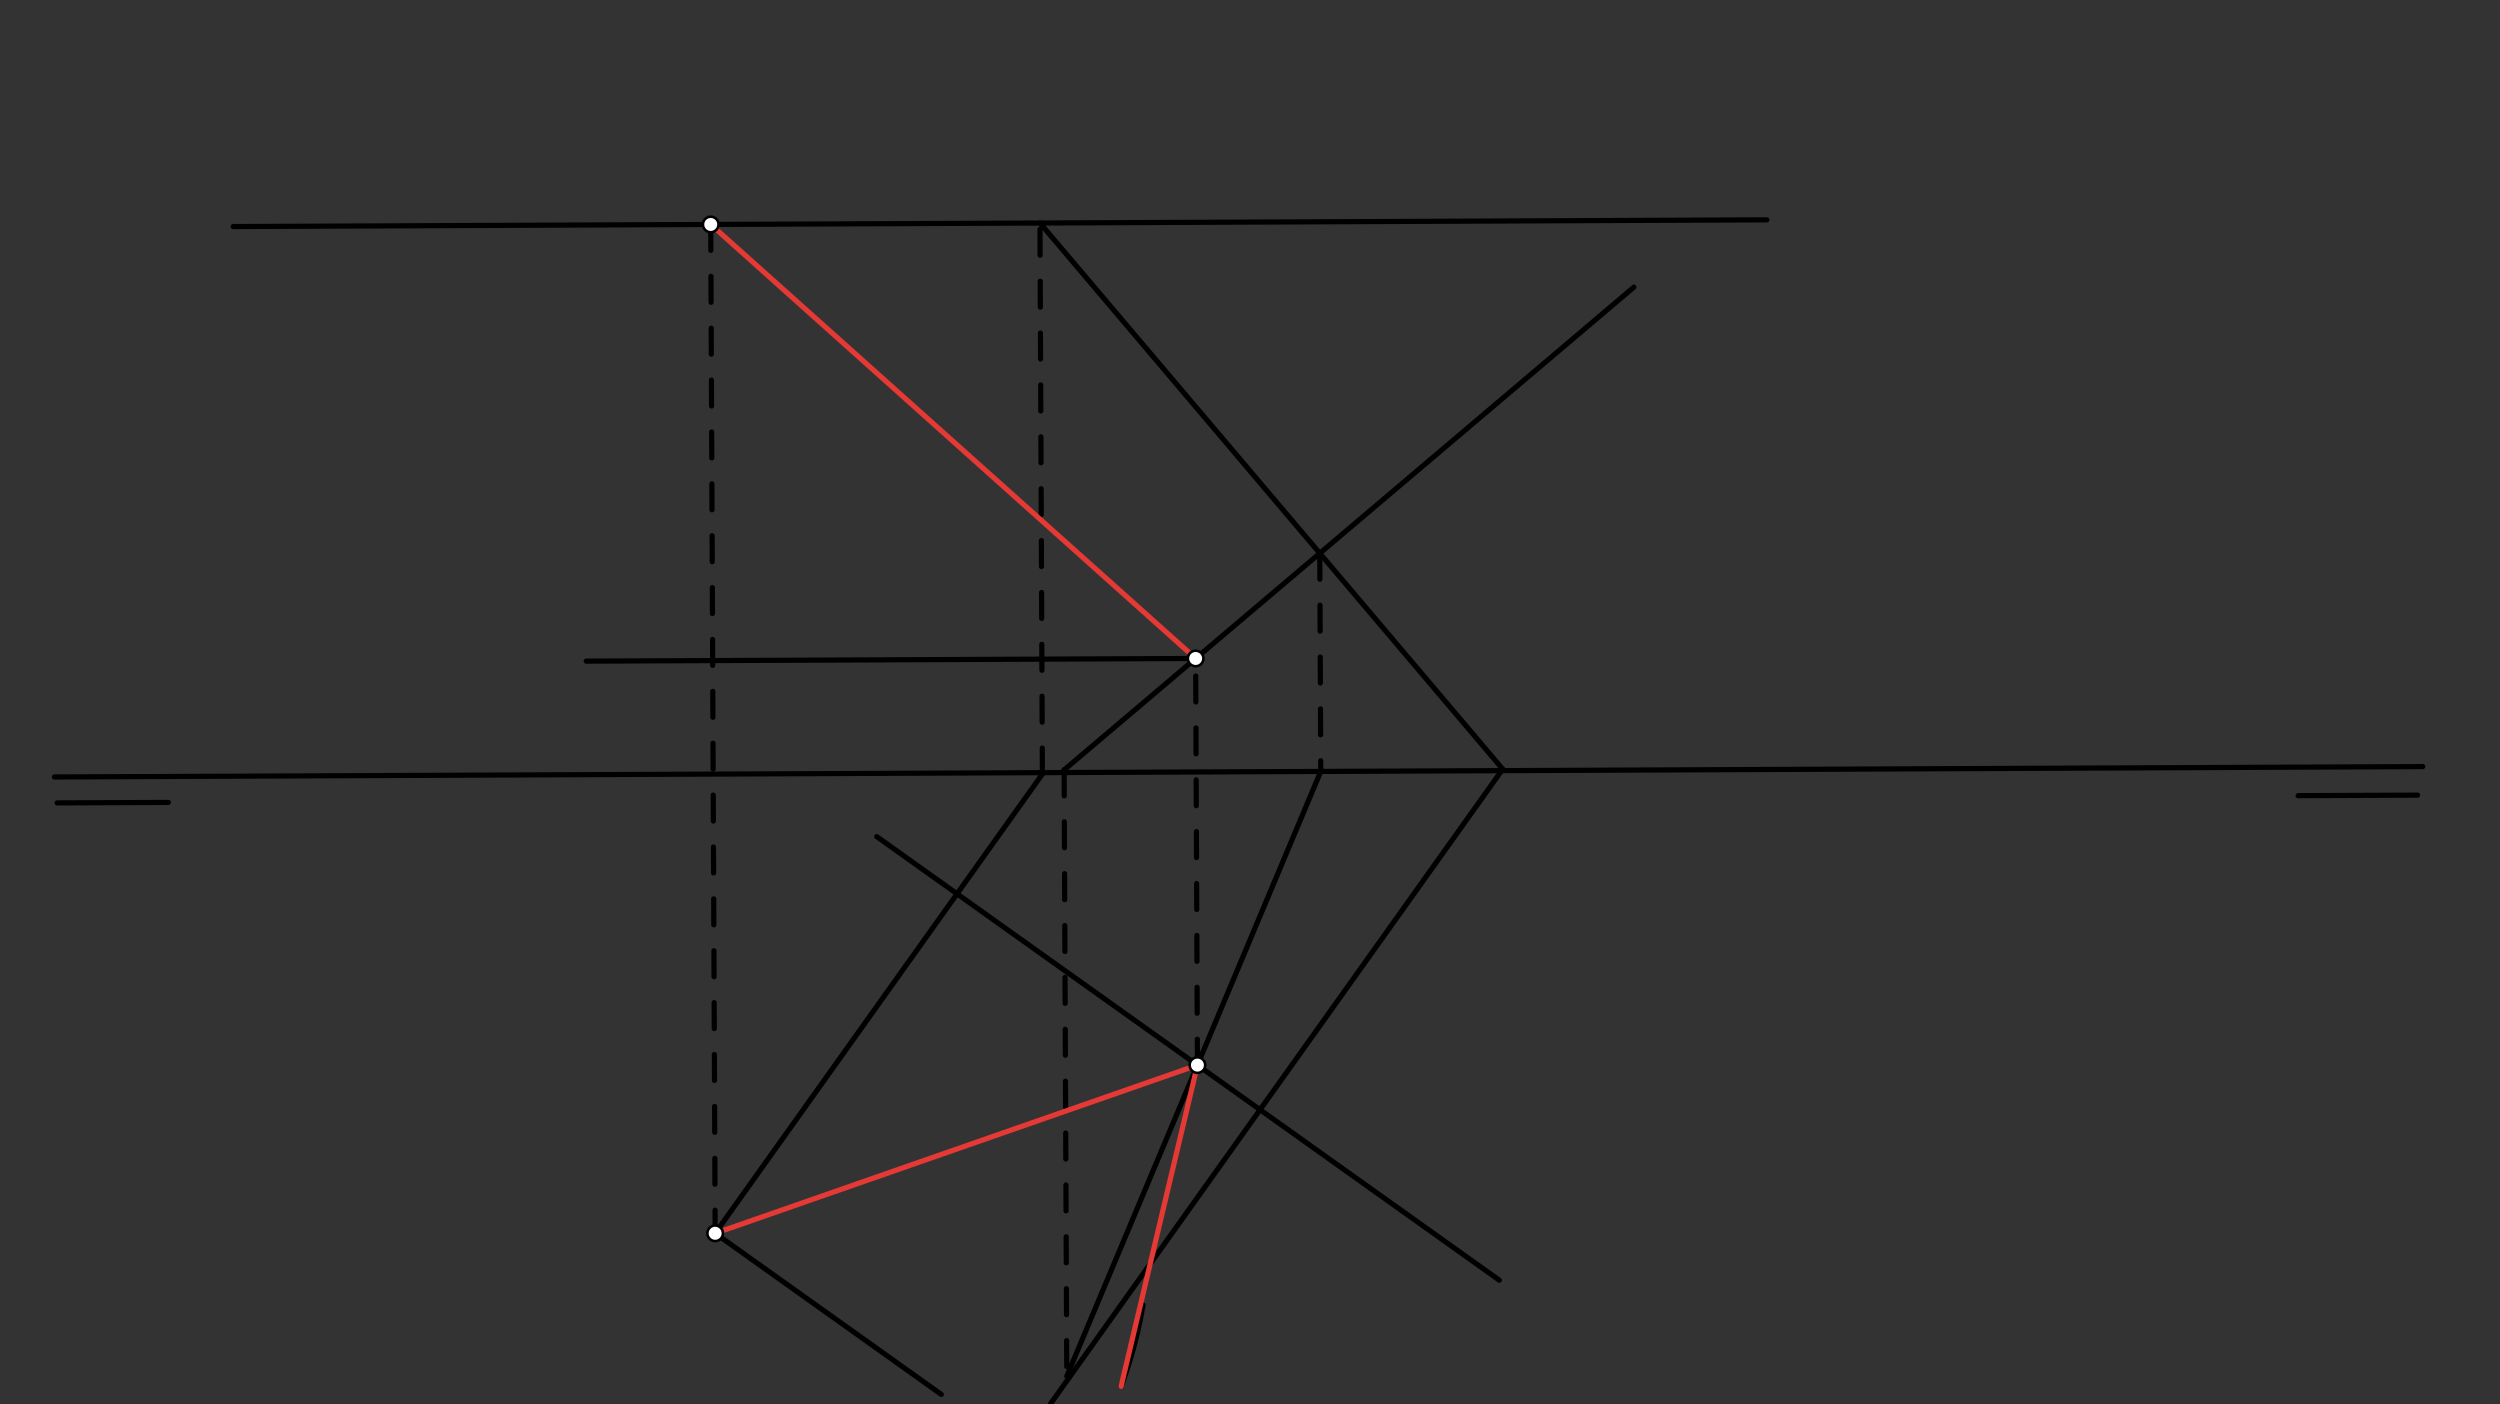 <svg xmlns="http://www.w3.org/2000/svg" class="svg--816" height="100%" preserveAspectRatio="xMidYMid meet" viewBox="0 0 963.78 541.417" width="100%"><rect x="0" y="0" width="963.78" height="541.417" fill="#333333" stroke="none"/><defs><marker id="marker-arrow" markerHeight="16" markerUnits="userSpaceOnUse" markerWidth="24" orient="auto-start-reverse" refX="24" refY="4" viewBox="0 0 24 8"><path d="M 0 0 L 24 4 L 0 8 z" stroke="inherit"></path></marker></defs><g class="aux-layer--949"></g><g class="main-layer--75a"><g class="element--733"><line stroke="#000000" stroke-dasharray="none" stroke-linecap="round" stroke-width="2" x1="21" x2="934" y1="299.531" y2="295.531"></line></g><g class="element--733"><line stroke="#000000" stroke-dasharray="none" stroke-linecap="round" stroke-width="2" x1="22" x2="64.881" y1="309.531" y2="309.343"></line></g><g class="element--733"><line stroke="#000000" stroke-dasharray="none" stroke-linecap="round" stroke-width="2" x1="932" x2="885.961" y1="306.531" y2="306.733"></line></g><g class="element--733"><line stroke="#000000" stroke-dasharray="10" stroke-linecap="round" stroke-width="2" x1="274" x2="275.704" y1="86.531" y2="475.448"></line></g><g class="element--733"><line stroke="#000000" stroke-dasharray="none" stroke-linecap="round" stroke-width="2" x1="338" x2="578" y1="322.531" y2="493.531"></line></g><g class="element--733"><line stroke="#000000" stroke-dasharray="none" stroke-linecap="round" stroke-width="2" x1="551" x2="420" y1="177.531" y2="288.531"></line></g><g class="element--733"><line stroke="#000000" stroke-dasharray="none" stroke-linecap="round" stroke-width="2" x1="551" x2="629.883" y1="177.531" y2="110.691"></line></g><g class="element--733"><line stroke="#000000" stroke-dasharray="none" stroke-linecap="round" stroke-width="2" x1="274" x2="681.124" y1="86.531" y2="84.748"></line></g><g class="element--733"><line stroke="#000000" stroke-dasharray="none" stroke-linecap="round" stroke-width="2" x1="274" x2="89.916" y1="86.531" y2="87.338"></line></g><g class="element--733"><line stroke="#000000" stroke-dasharray="none" stroke-linecap="round" stroke-width="2" x1="275.704" x2="401.848" y1="475.448" y2="298.404"></line></g><g class="element--733"><line stroke="#000000" stroke-dasharray="10" stroke-linecap="round" stroke-width="2" x1="401.848" x2="400.917" y1="298.404" y2="85.975"></line></g><g class="element--733"><line stroke="#000000" stroke-dasharray="none" stroke-linecap="round" stroke-width="2" x1="400.917" x2="579.31" y1="85.975" y2="296.511"></line></g><g class="element--733"><line stroke="#000000" stroke-dasharray="none" stroke-linecap="round" stroke-width="2" x1="420" x2="410.231" y1="288.531" y2="296.809"></line></g><g class="element--733"><line stroke="#000000" stroke-dasharray="10" stroke-linecap="round" stroke-width="2" x1="410.231" x2="411.255" y1="296.809" y2="530.556"></line></g><g class="element--733"><line stroke="#000000" stroke-dasharray="none" stroke-linecap="round" stroke-width="2" x1="579.31" x2="405.041" y1="296.511" y2="541.098"></line></g><g class="element--733"><line stroke="#000000" stroke-dasharray="10" stroke-linecap="round" stroke-width="2" x1="508.796" x2="509.165" y1="213.292" y2="297.393"></line></g><g class="element--733"><line stroke="#000000" stroke-dasharray="none" stroke-linecap="round" stroke-width="2" x1="509.165" x2="411.255" y1="297.393" y2="530.556"></line></g><g class="element--733"><line stroke="#000000" stroke-dasharray="10" stroke-linecap="round" stroke-width="2" x1="461.622" x2="460.929" y1="410.612" y2="252.477"></line></g><g class="element--733"><line stroke="#000000" stroke-dasharray="none" stroke-linecap="round" stroke-width="2" x1="460.935" x2="225.997" y1="253.846" y2="254.875"></line></g><g class="element--733"><line stroke="#E53935" stroke-dasharray="none" stroke-linecap="round" stroke-width="2" x1="274" x2="460.935" y1="86.531" y2="253.846"></line></g><g class="element--733"><line stroke="#E53935" stroke-dasharray="none" stroke-linecap="round" stroke-width="2" x1="275.704" x2="461.622" y1="475.448" y2="410.612"></line></g><g class="element--733"><line stroke="#000000" stroke-dasharray="none" stroke-linecap="round" stroke-width="2" x1="275.704" x2="362.887" y1="475.448" y2="537.566"></line></g><g class="element--733"><path d="M 432.181 534.486 A 167.244 167.244 0 0 0 440.648 503.092" fill="none" stroke="#000000" stroke-dasharray="none" stroke-linecap="round" stroke-width="2"></path></g><g class="element--733"><line stroke="#E53935" stroke-dasharray="none" stroke-linecap="round" stroke-width="2" x1="461.622" x2="432.181" y1="410.612" y2="534.486"></line></g><g class="element--733"><circle cx="274" cy="86.531" r="3" stroke="#000000" stroke-width="1" fill="#ffffff"></circle>}</g><g class="element--733"><circle cx="275.704" cy="475.448" r="3" stroke="#000000" stroke-width="1" fill="#ffffff"></circle>}</g><g class="element--733"><circle cx="461.622" cy="410.612" r="3" stroke="#000000" stroke-width="1" fill="#ffffff"></circle>}</g><g class="element--733"><circle cx="460.935" cy="253.846" r="3" stroke="#000000" stroke-width="1" fill="#ffffff"></circle>}</g></g><g class="snaps-layer--ac6"></g><g class="temp-layer--52d"></g></svg>